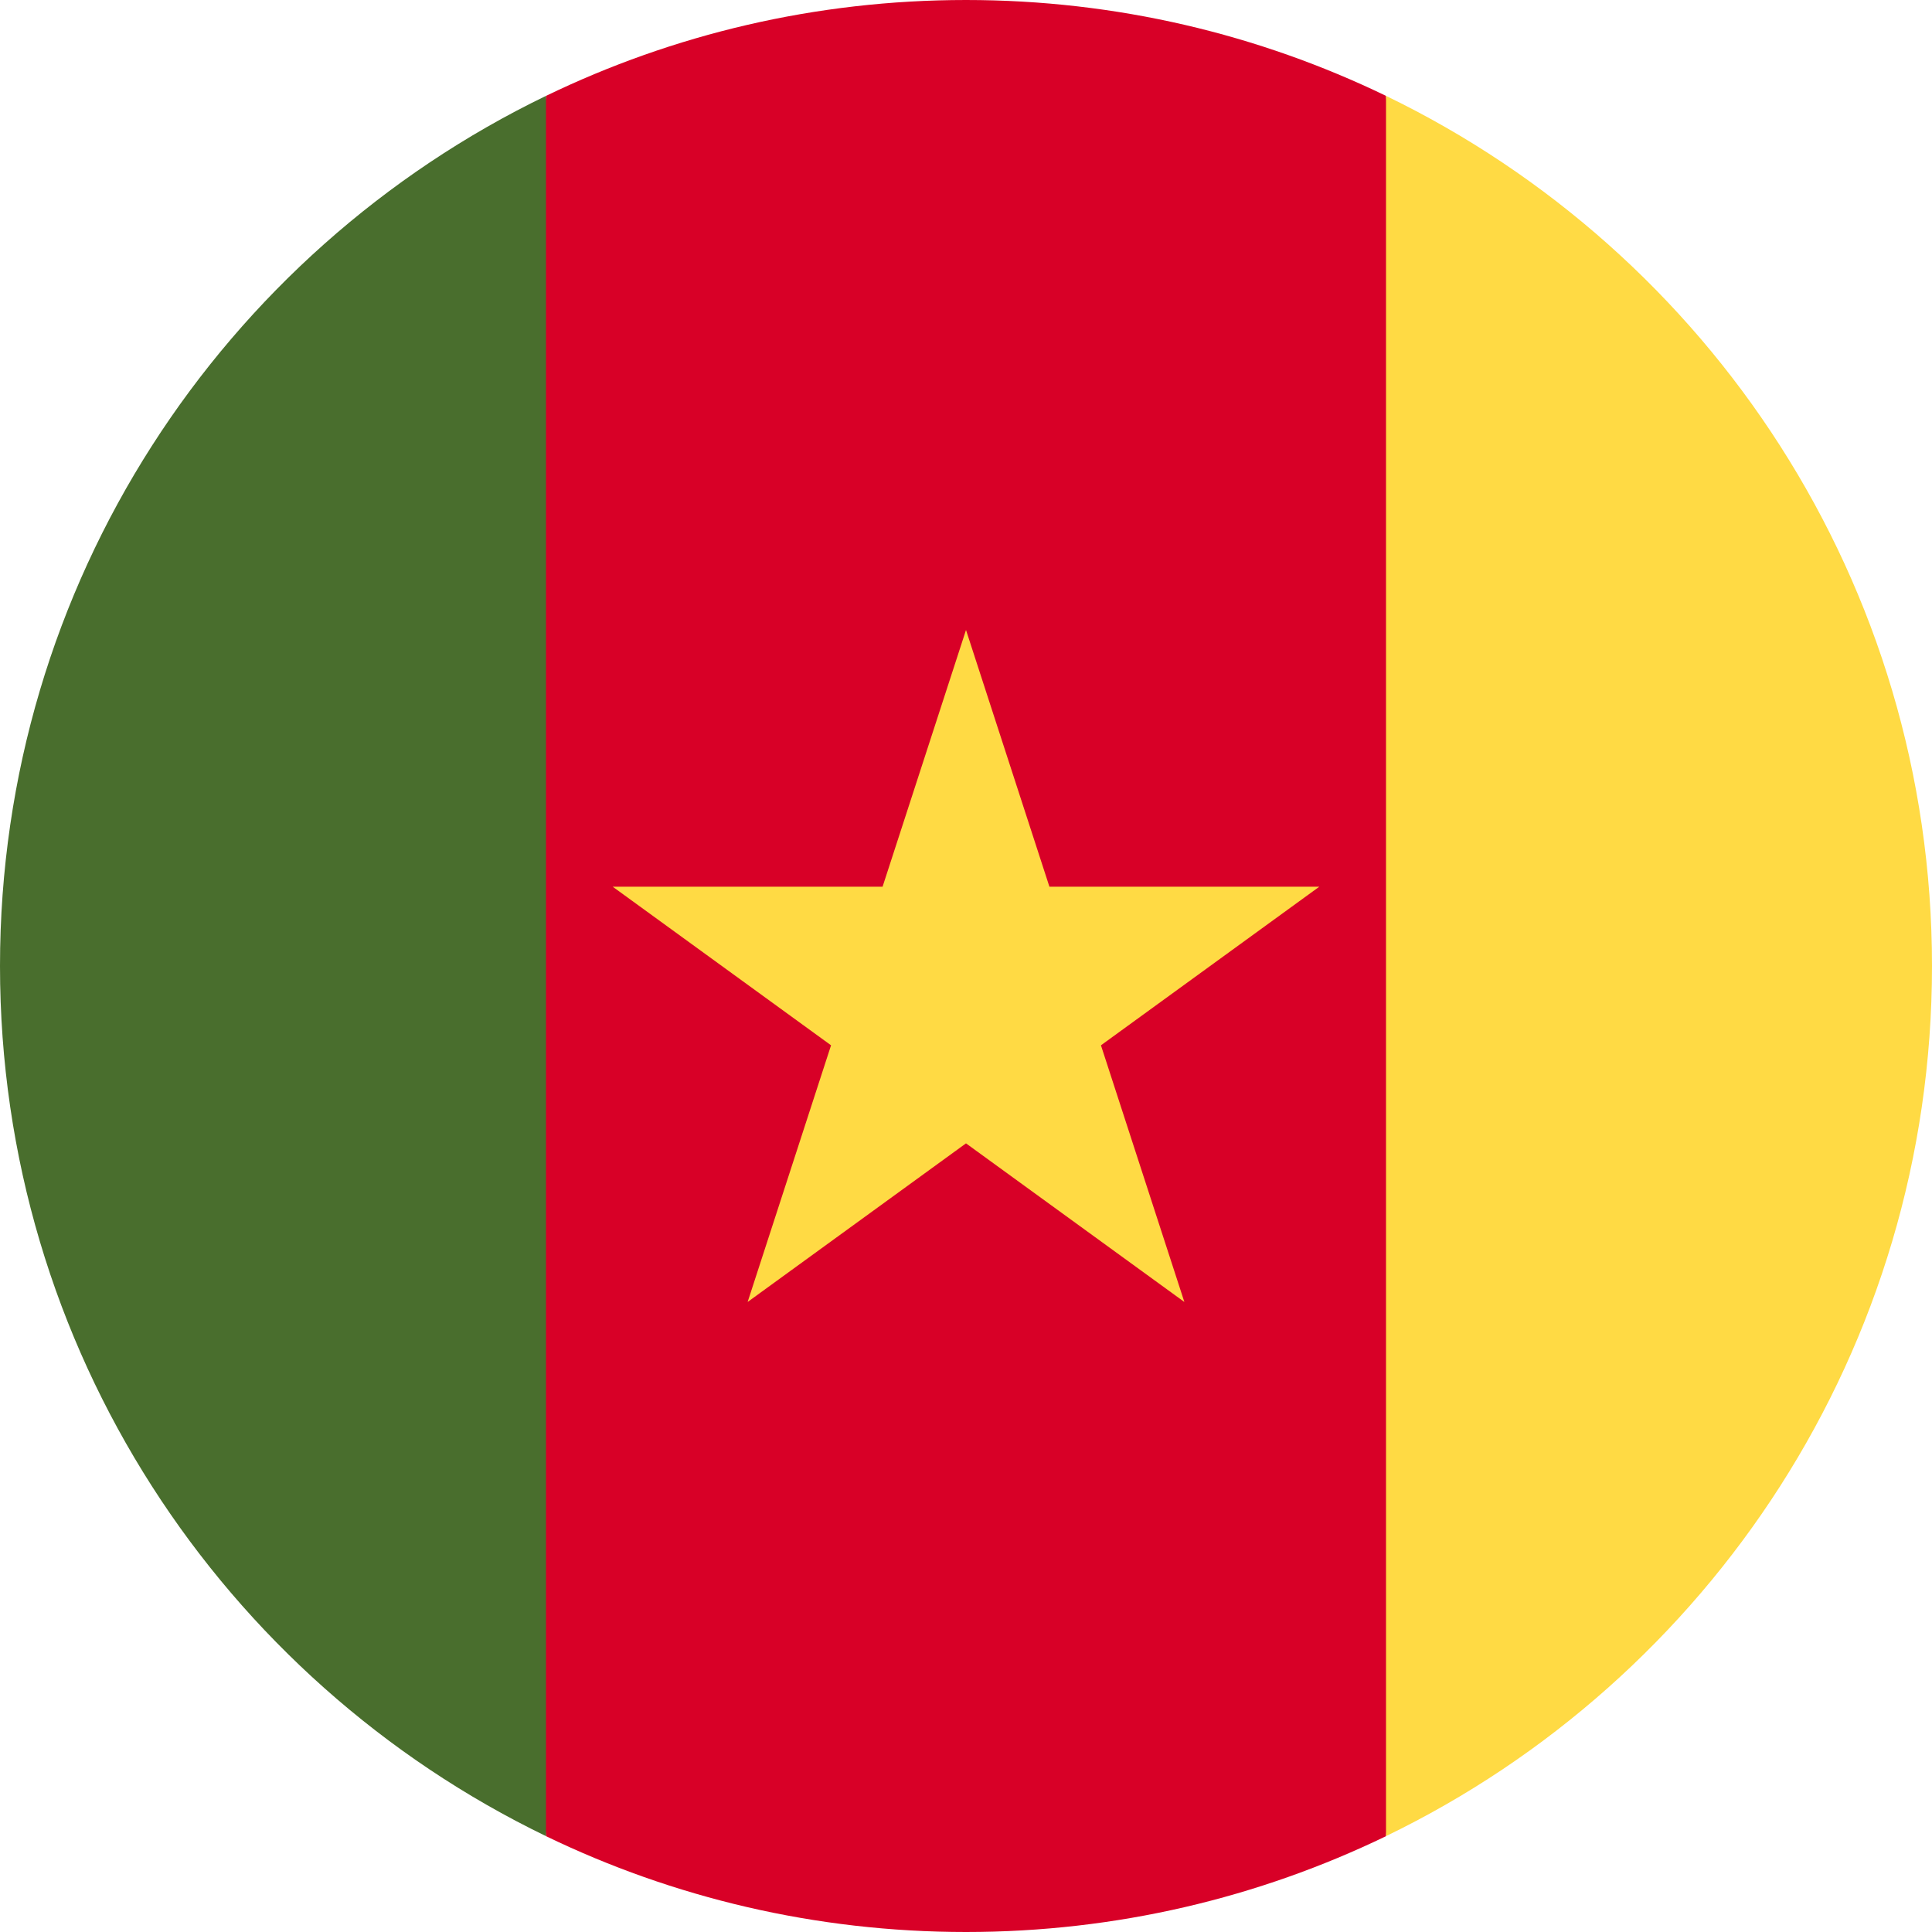 <svg xmlns="http://www.w3.org/2000/svg" width="40" height="40" viewBox="0 0 40 40" fill="none"><g clip-path="url(#clip0_24_63582)"><path d="M28.696 1.985C26.066 0.713 23.117 -7.62939e-06 20 -7.62939e-06C16.884 -7.62939e-06 13.934 0.713 11.305 1.985L9.565 20L11.305 38.016C13.934 39.287 16.884 40 20 40C23.117 40 26.066 39.287 28.696 38.016L30.435 20L28.696 1.985Z" fill="#D80027"></path><path d="M20 13.043L21.727 18.358H27.315L22.794 21.642L24.521 26.956L20 23.672L15.479 26.956L17.206 21.642L12.685 18.358H18.273L20 13.043Z" fill="#FFDA44"></path><path d="M11.304 1.985C4.615 5.22 0 12.071 0 20C0 27.929 4.615 34.78 11.304 38.015V1.985Z" fill="#496E2D"></path><path d="M28.696 1.985V38.015C35.386 34.78 40 27.929 40 20C40 12.071 35.386 5.22 28.696 1.985Z" fill="#FFDA44"></path></g><defs><clipPath id="clip0_24_63582"><rect width="40" height="40" fill="white"></rect></clipPath></defs></svg>